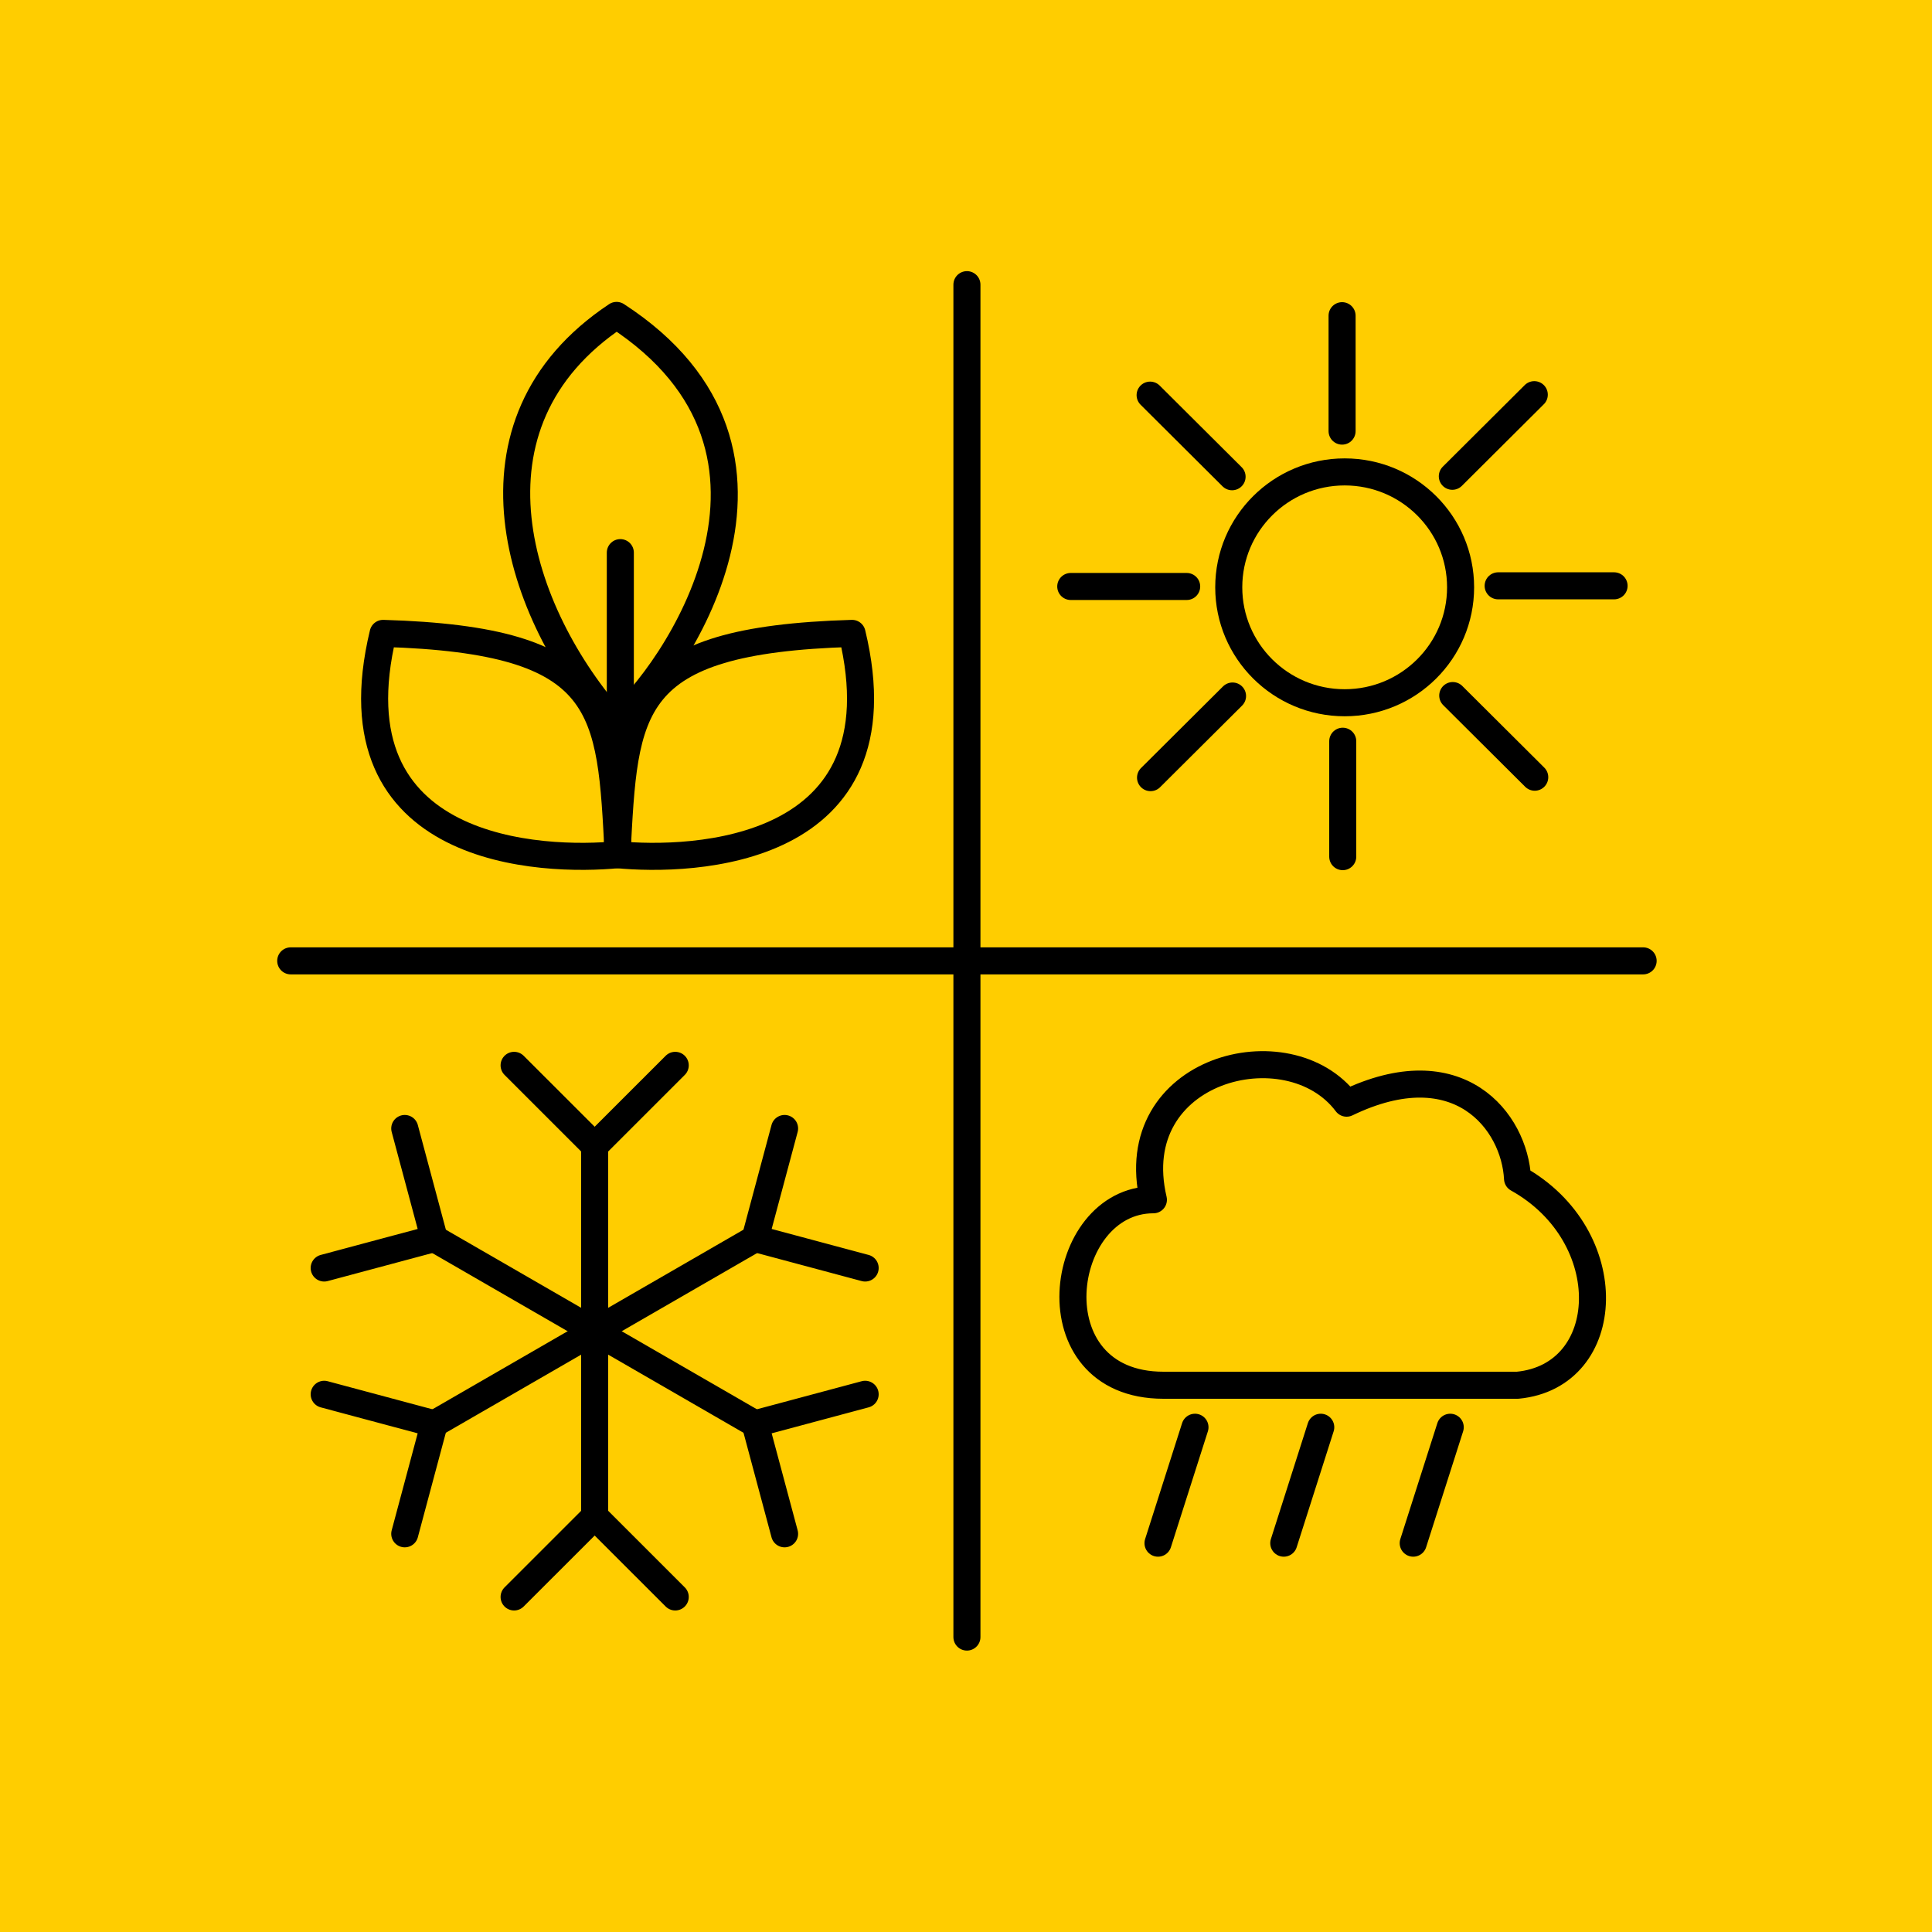 <svg xmlns="http://www.w3.org/2000/svg" xmlns:xlink="http://www.w3.org/1999/xlink" x="0px" y="0px" viewBox="0 0 500 500" style="enable-background:new 0 0 500 500;" xml:space="preserve"><style type="text/css">	.st0{fill:#FFCD00;}	.st1{fill:none;stroke:#000000;stroke-width:7;stroke-linecap:round;stroke-linejoin:round;stroke-miterlimit:10;}	.st2{fill:none;stroke:#FF0000;stroke-miterlimit:10;}	.st3{display:none;}</style><g id="background">	<rect class="st0" width="500" height="500"></rect></g><g id="icon">	<g>		<ellipse class="st1" cx="348" cy="152" rx="30" ry="29.87"></ellipse>		<line class="st1" x1="347.33" y1="111.57" x2="347.33" y2="81.7"></line>		<line class="st1" x1="347.5" y1="221.7" x2="347.5" y2="191.83"></line>		<line class="st1" x1="318.86" y1="123.38" x2="297.65" y2="102.26"></line>		<line class="st1" x1="397.19" y1="201.14" x2="375.97" y2="180.01"></line>		<line class="st1" x1="307.11" y1="151.78" x2="277.11" y2="151.78"></line>		<line class="st1" x1="417.72" y1="151.61" x2="387.72" y2="151.61"></line>		<line class="st1" x1="318.98" y1="180.13" x2="297.76" y2="201.25"></line>		<line class="st1" x1="397.07" y1="102.14" x2="375.86" y2="123.26"></line>	</g>	<g>		<g>			<line class="st1" x1="153.89" y1="296.81" x2="153.89" y2="393.15"></line>			<polyline class="st1" points="174.75,275.71 153.9,296.55 133.05,275.71    "></polyline>			<polyline class="st1" points="133.05,413.29 153.9,392.45 174.75,413.29    "></polyline>		</g>		<g>			<line class="st1" x1="112.59" y1="320.67" x2="196.02" y2="368.84"></line>			<polyline class="st1" points="104.75,292.05 112.38,320.53 83.9,328.16    "></polyline>			<polyline class="st1" points="203.05,396.95 195.42,368.47 223.9,360.84    "></polyline>		</g>		<g>			<line class="st1" x1="112.61" y1="368.36" x2="196.04" y2="320.19"></line>			<polyline class="st1" points="83.9,360.84 112.38,368.47 104.75,396.95    "></polyline>			<polyline class="st1" points="223.9,328.16 195.42,320.53 203.05,292.05    "></polyline>		</g>	</g>	<g>		<line class="st1" x1="299.69" y1="399.37" x2="309.26" y2="369.37"></line>		<line class="st1" x1="332.24" y1="399.37" x2="341.81" y2="369.37"></line>		<line class="st1" x1="365.74" y1="399.37" x2="375.32" y2="369.37"></line>		<path class="st1" d="M392.74,358.5c25.09-2.37,26.61-38.63,0-53.46c-0.76-14.83-15.24-33.54-44.24-19.54c-15-20-58-9-50,25   c-25,0-31.36,48,2.62,48H392.74"></path>	</g>	<g>		<line class="st1" x1="160.54" y1="185.37" x2="160.54" y2="143.02"></line>		<path class="st1" d="M159.67,221.18c19.32,1.9,74.69,0.16,60.84-57.26C161.69,165.66,161.69,183.06,159.67,221.18z"></path>		<path class="st1" d="M159.24,187.21c15-12.39,54.98-70.12,0.33-105.58C117.38,109.68,133.87,158.82,159.24,187.21z"></path>		<path class="st1" d="M159.99,221.18c-19.32,1.9-74.69,0.16-60.84-57.26C157.98,165.66,157.98,183.06,159.99,221.18z"></path>	</g>	<line class="st1" x1="250.24" y1="73.67" x2="250.24" y2="423.67"></line>	<line class="st1" x1="75.24" y1="248.67" x2="425.24" y2="248.67"></line></g><g id="hilfslinien" class="st3"></g></svg>